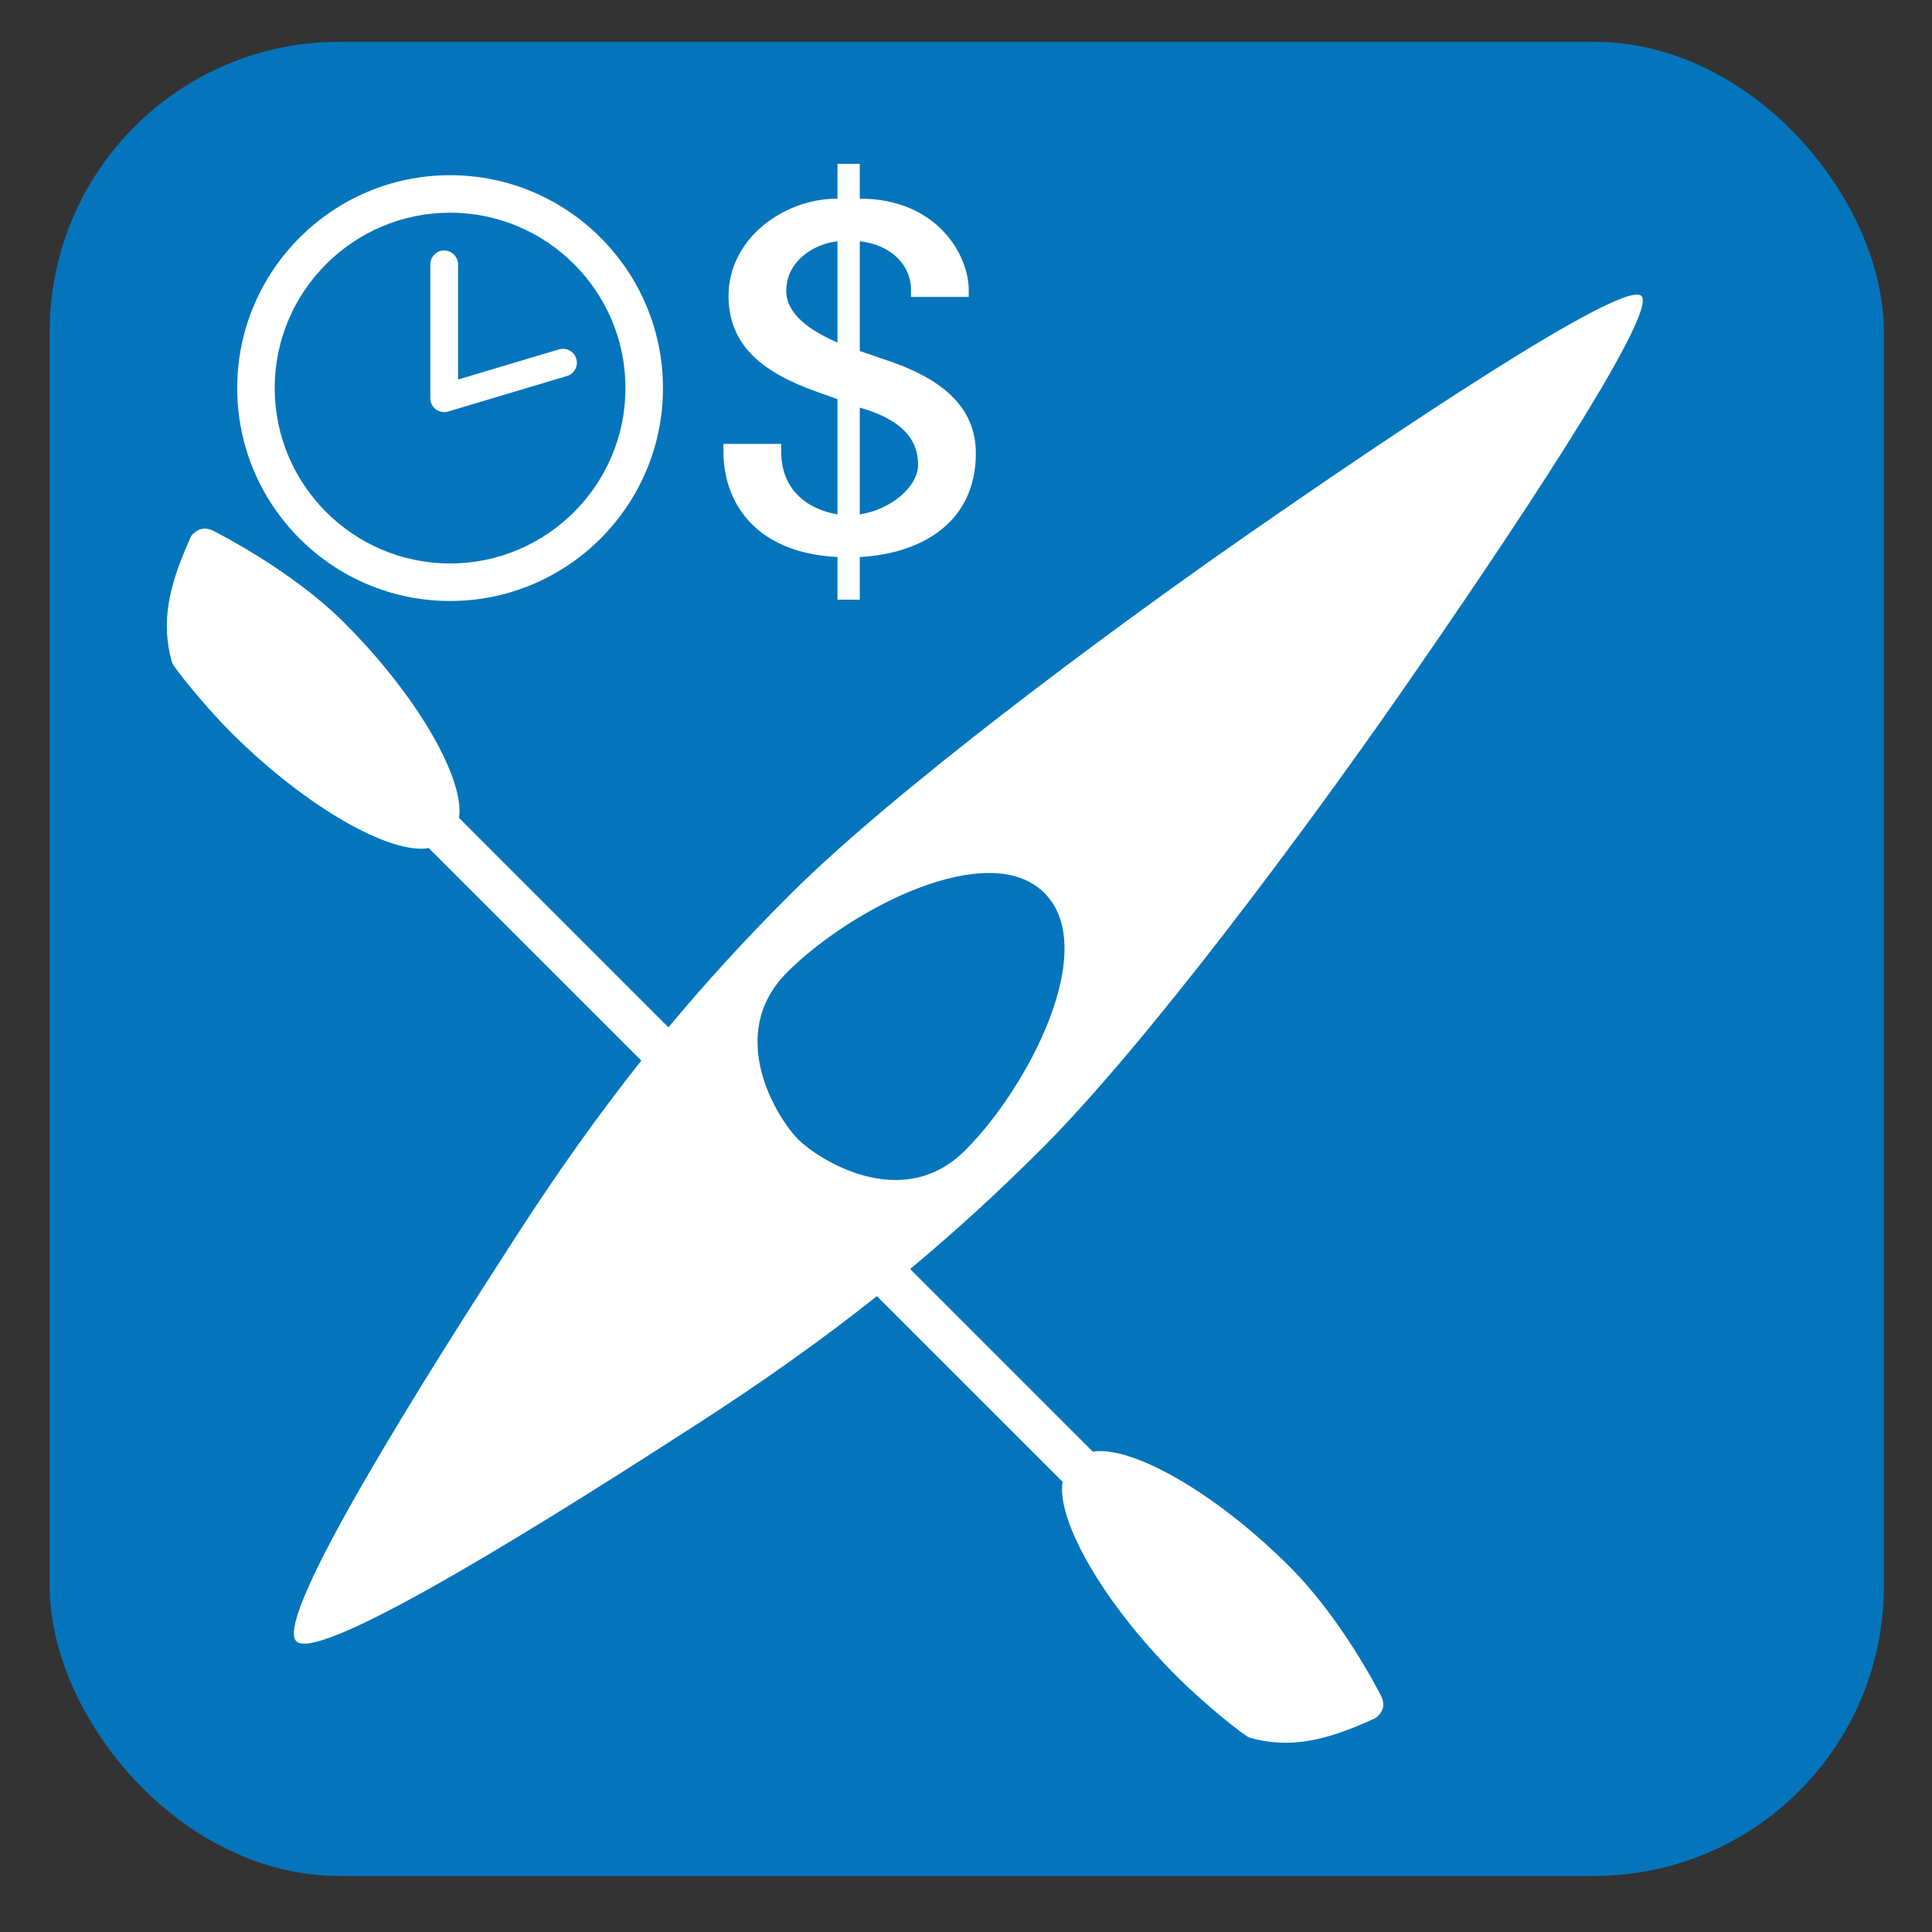 <?xml version="1.0" encoding="UTF-8"?>
<svg xmlns="http://www.w3.org/2000/svg" viewBox="0 0 628.12 628.12">
  <rect x="0" y="0" width="628.12" height="628.12" fill="#333333" stroke="none"/>
  <g id="OP_brand_blue" data-name="OP brand blue">
    <rect x="16.17" y="13.6" width="596.29" height="596.29" rx="94.13" ry="94.13" style="fill: #0475bc;"/>
  </g>
  <g id="rental_-_kayak" data-name="rental - kayak">
    <path d="M403.65,175.18c-42.98,29.93-112.95,81.8-147.05,115.9-14.14,14.14-27.03,28.21-39.28,42.92l-68.1-68.12c1.93-12.13-12.76-38.93-37.6-63.73-16.75-16.58-39.95-28.35-42.08-29.49-3.34-1.68-5.4-.42-7,1.13-.57,.57-.71,1.3-1.09,2.1-6.39,14.33-9.31,26.19-5.53,39.47,.55,1.7,11.08,14.73,19.55,23.12,24.99,24.8,51.83,39.35,63.92,37.25l69.11,69.09c-13.94,17.55-27.22,36.24-40.82,57.3-28.12,43.47-79.03,123.78-71.36,131.47,7.71,7.69,88-43.25,131.49-71.34,21.04-13.62,39.72-26.9,57.28-40.86l60.38,60.36c-2.08,12.07,12.65,38.95,37.65,63.79,8.45,8.41,21.52,18.94,23.2,19.42,13.32,3.74,25.1,.74,39.43-5.74,.8-.38,1.49-.54,2.06-1.13,1.58-1.58,2.84-3.62,1.09-6.94-1.13-2.18-13.03-25.28-29.72-41.91-24.91-24.82-51.79-39.35-63.87-37.27l-59.4-59.4c14.71-12.26,28.77-25.12,42.92-39.28,34.09-34.09,85.97-104.04,115.9-147.05,33.57-48.22,84.64-124.26,78.92-130.02-5.76-5.72-81.78,45.38-130,78.95Zm-89.85,198.81c-20.56,20.58-47.92,2.82-54.31-3.57-6.39-6.37-24.13-33.76-3.57-54.33,20.6-20.6,65.53-43.87,83.65-25.75,18.12,18.12-5.17,63.07-25.77,83.65Z" style="fill: #fff;"/>
  </g>
  <g id="dollar_sign_rentals" data-name="dollar sign rentals">
    <path d="M235.2,144.3v2.58c0,15.18,9.08,32.77,37.08,34.22v13.87h7.25v-13.87c20.41-1.13,37.73-11.45,37.73-33.73,0-15.32-11.39-24.05-27.37-29.7l-10.36-3.55v-35.67c9.54,.97,16.65,7.27,16.65,15.83v2.25h18.77v-2.25c0-11.45-10.38-29.7-35.42-29.7v-11.31h-7.25v11.31c-17.61,0-35.42,13.07-35.42,31.63,0,16.29,11.37,25.01,28.67,31.15l6.75,2.42v37.46c-10.36-1.79-18.29-8.41-18.29-20.35v-2.58h-18.79Zm44.33-11.79c10.03,2.92,18.96,7.92,18.96,18.58,0,7.25-9.08,14.69-18.96,16.14v-34.72Zm-23.9-37.92c0-10.17,9.73-15.49,16.65-16.14v32.93c-8.89-3.89-16.65-9.21-16.65-16.79Z" style="fill: #fff;"/>
  </g>
  <g id="rental_clock" data-name="rental clock">
    <path d="M146.33,195.39c38.17,0,69.21-31.04,69.21-69.21s-31.04-69.22-69.21-69.22-69.21,31.04-69.21,69.22,31.04,69.21,69.21,69.21Zm0-126.24c31.44,0,57.02,25.58,57.02,57.02s-25.58,57.02-57.02,57.02-57.02-25.58-57.02-57.02,25.58-57.02,57.02-57.02Z" style="fill: #fff;"/>
    <path d="M141.71,133.09c1.14,.84,2.63,1.09,3.99,.7l38.61-11.54c2.4-.71,3.76-3.24,3.05-5.61-.71-2.4-3.24-3.76-5.63-3.05,0,0-24.42,7.31-32.81,9.8v-37.41c0-2.5-2.02-4.54-4.52-4.54s-4.5,2.04-4.5,4.54v43.49c0,1.43,.67,2.77,1.81,3.64Z" style="fill: #fff;"/>
  </g>
</svg>